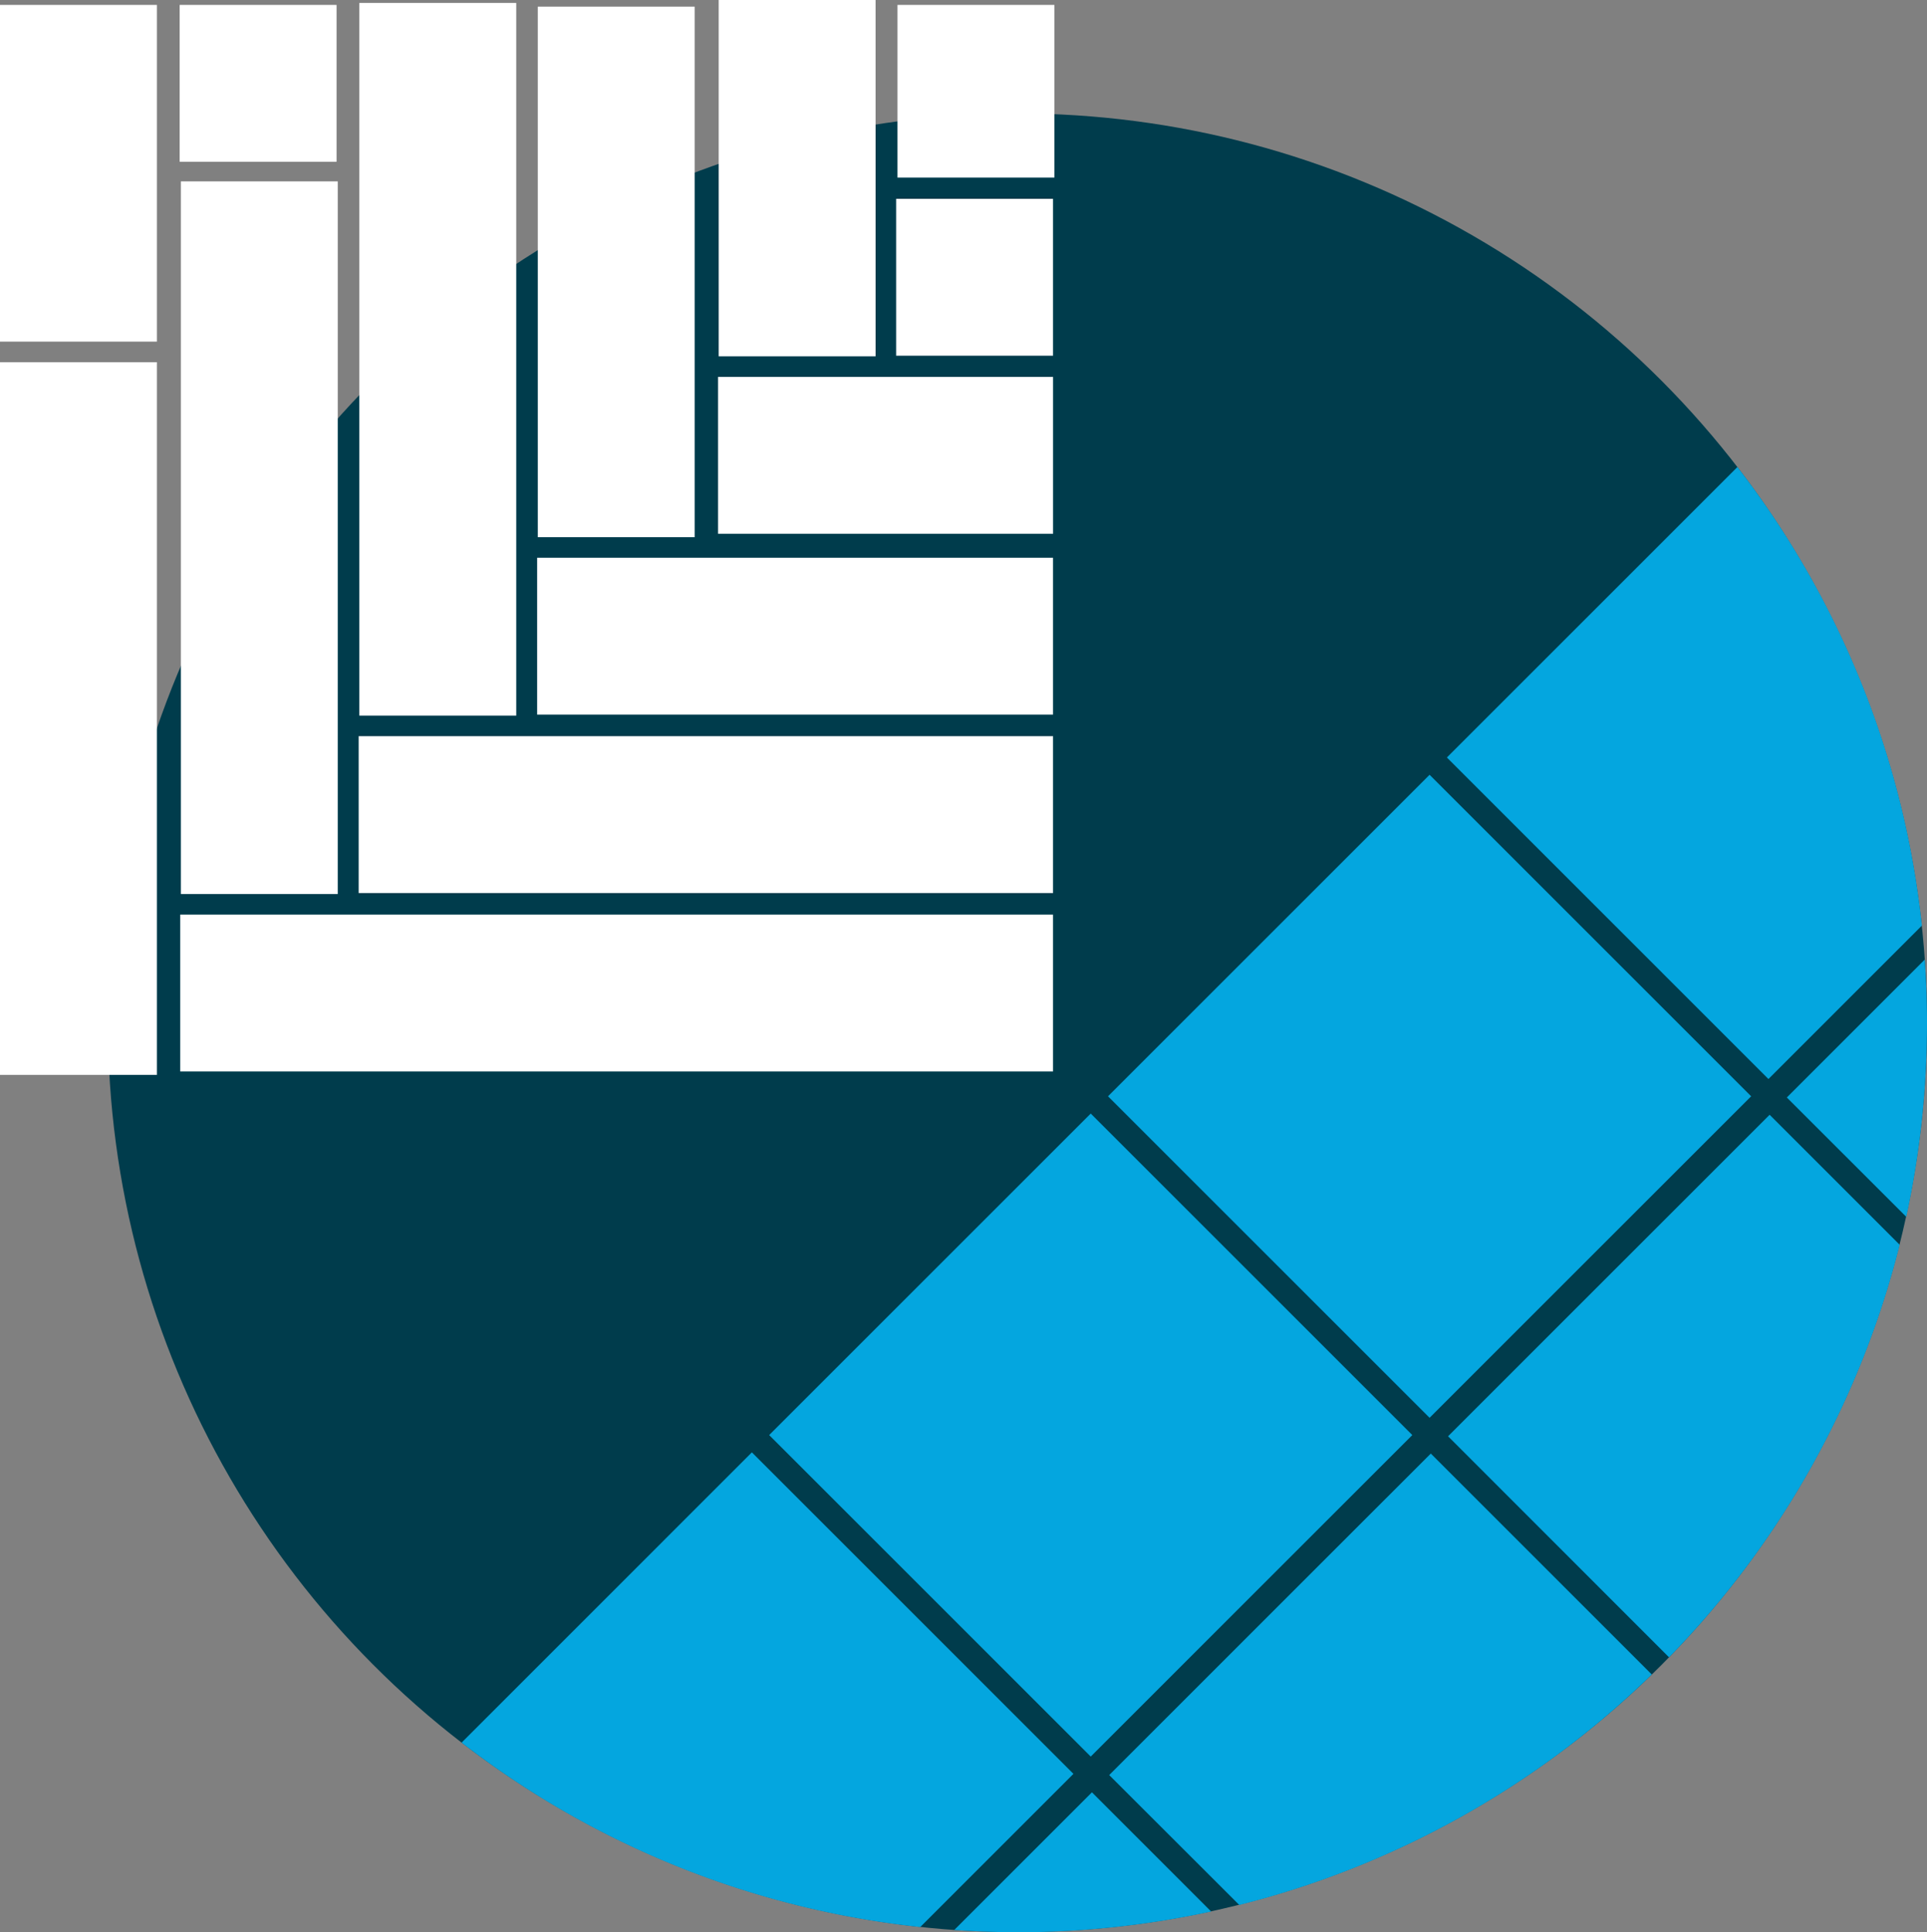 <svg xmlns="http://www.w3.org/2000/svg" viewBox="0 0 847.45 849.9"><rect x="0" y="0" width="847.45" height="849.9" fill="#808080" stroke="none"/><defs><style>.cls-1{fill:#003c4c;}.cls-2{fill:#04a6df;}.cls-3{fill:#fff;}</style></defs><title>Asset 17</title><g id="Layer_2" data-name="Layer 2"><g id="Guide"><circle class="cls-1" cx="447.45" cy="449.9" r="400"/><rect class="cls-2" x="528.7" y="382.22" width="200" height="200" transform="translate(-156.84 585.8) rotate(-45)"/><path class="cls-2" d="M845.19,407.15a398,398,0,0,0-81.12-201.72L636.3,333.2,777.72,474.63Z"/><rect class="cls-2" x="379.68" y="531.24" width="200" height="200" transform="translate(-305.86 524.07) rotate(-45)"/><path class="cls-2" d="M838.33,535.24a401.24,401.24,0,0,0,9.12-85.34q0-14-1-27.8l-60.65,60.65Z"/><path class="cls-2" d="M404.71,847.64l67.37-67.38L330.66,638.84,203,766.52A398.06,398.06,0,0,0,404.71,847.64Z"/><path class="cls-2" d="M778.24,490.35,636.82,631.77,734,729A399.36,399.36,0,0,0,835.44,547.55Z"/><path class="cls-2" d="M629.23,639.37,487.8,780.79,545,837.93A399.34,399.34,0,0,0,726.42,736.56Z"/><path class="cls-2" d="M532.63,840.81l-52.42-52.43-60.56,60.56q13.78.94,27.8,1A401.62,401.62,0,0,0,532.63,840.81Z"/><rect class="cls-3" x="354.94" y="126.62" width="69" height="147.33" transform="translate(589.73 -189.15) rotate(90)"/><rect class="cls-3" x="394.11" y="87.46" width="69" height="69" transform="translate(550.56 -306.65) rotate(90)"/><rect class="cls-3" x="275.92" y="205.64" width="69" height="305.36" transform="translate(668.74 47.9) rotate(90)"/><rect class="cls-3" x="236.68" y="244.88" width="69" height="383.85" transform="translate(707.98 165.62) rotate(90)"/><rect class="cls-3" x="315.17" y="166.4" width="69" height="226.88" transform="translate(629.5 -69.83) rotate(90)"/><rect class="cls-3" x="316.06" width="69" height="156.74" transform="translate(701.12 156.74) rotate(-180)"/><rect class="cls-3" x="394.7" y="2.16" width="69" height="75.95" transform="translate(858.39 80.27) rotate(-180)"/><rect class="cls-3" y="2.16" width="69" height="148.11" transform="translate(69 152.43) rotate(-180)"/><rect class="cls-3" x="79.02" y="2.16" width="69" height="69" transform="translate(227.03 73.32) rotate(-180)"/><rect class="cls-3" x="158.03" y="1.29" width="69" height="313.48" transform="translate(385.06 316.06) rotate(-180)"/><rect class="cls-3" x="79.55" y="79.77" width="69" height="313.48" transform="translate(228.09 473.03) rotate(-180)"/><rect class="cls-3" y="159.32" width="69" height="313.48" transform="translate(69 632.12) rotate(-180)"/><rect class="cls-3" x="236.52" y="2.92" width="69" height="233.36" transform="translate(542.03 239.21) rotate(-180)"/></g></g></svg>